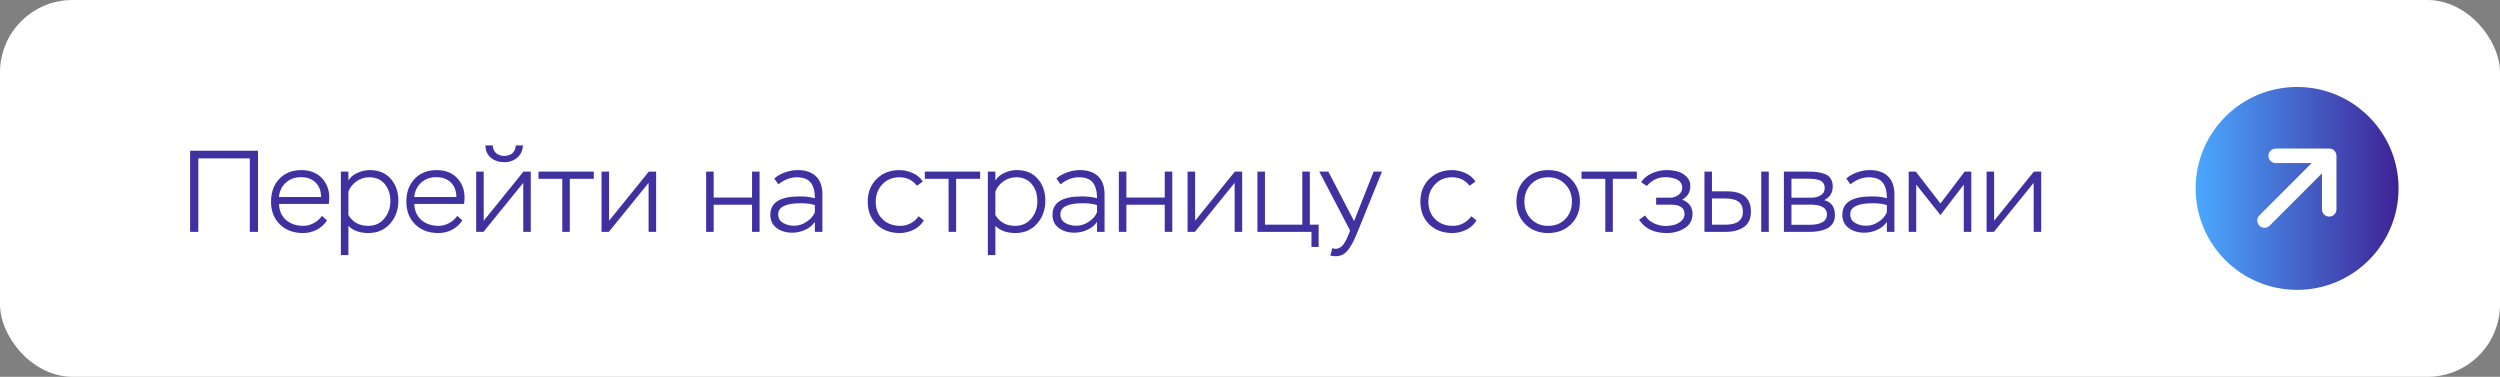 <?xml version="1.0" encoding="UTF-8"?> <svg xmlns="http://www.w3.org/2000/svg" width="345" height="52" viewBox="0 0 345 52" fill="none"><rect x="0" y="0" width="345" height="52" fill="#808080" stroke="none"/><rect width="345" height="52" rx="10" fill="white"></rect><path d="M35.608 32H34.472V21.856H27.368V32H26.232V20.8H35.608V32ZM44.427 29.792L45.131 30.416C44.769 30.971 44.294 31.403 43.707 31.712C43.121 32.011 42.491 32.16 41.819 32.16C40.497 32.16 39.43 31.76 38.619 30.96C37.809 30.16 37.403 29.115 37.403 27.824C37.403 26.523 37.787 25.472 38.555 24.672C39.323 23.872 40.342 23.472 41.611 23.472C41.825 23.472 42.118 23.499 42.491 23.552C43.409 23.733 44.129 24.165 44.651 24.848C45.174 25.52 45.435 26.32 45.435 27.248C45.435 27.504 45.414 27.803 45.371 28.144H38.507C38.539 29.093 38.865 29.835 39.483 30.368C40.113 30.901 40.907 31.168 41.867 31.168C42.358 31.168 42.838 31.04 43.307 30.784C43.777 30.528 44.15 30.197 44.427 29.792ZM41.531 24.448C40.699 24.448 40.006 24.699 39.451 25.2C38.897 25.701 38.577 26.363 38.491 27.184H44.315C44.294 26.32 44.033 25.648 43.531 25.168C43.041 24.688 42.374 24.448 41.531 24.448ZM48.08 35.2H47.04V23.68H48.08V24.912C48.358 24.453 48.774 24.101 49.328 23.856C49.883 23.6 50.454 23.472 51.04 23.472C52.267 23.472 53.227 23.872 53.92 24.672C54.624 25.461 54.976 26.464 54.976 27.68C54.976 28.949 54.592 30.016 53.824 30.88C53.056 31.733 52.059 32.16 50.832 32.16C49.659 32.16 48.742 31.829 48.08 31.168V35.2ZM50.944 24.464C50.315 24.464 49.734 24.651 49.2 25.024C48.667 25.387 48.294 25.861 48.08 26.448V29.68C48.688 30.672 49.595 31.168 50.8 31.168C51.728 31.168 52.47 30.837 53.024 30.176C53.59 29.504 53.872 28.699 53.872 27.76C53.872 26.8 53.611 26.011 53.088 25.392C52.576 24.773 51.862 24.464 50.944 24.464ZM63.099 29.792L63.803 30.416C63.441 30.971 62.966 31.403 62.379 31.712C61.793 32.011 61.163 32.16 60.491 32.16C59.169 32.16 58.102 31.76 57.291 30.96C56.481 30.16 56.075 29.115 56.075 27.824C56.075 26.523 56.459 25.472 57.227 24.672C57.995 23.872 59.014 23.472 60.283 23.472C60.497 23.472 60.79 23.499 61.163 23.552C62.081 23.733 62.801 24.165 63.323 24.848C63.846 25.52 64.107 26.32 64.107 27.248C64.107 27.504 64.086 27.803 64.043 28.144H57.179C57.211 29.093 57.537 29.835 58.155 30.368C58.785 30.901 59.579 31.168 60.539 31.168C61.03 31.168 61.51 31.04 61.979 30.784C62.449 30.528 62.822 30.197 63.099 29.792ZM60.203 24.448C59.371 24.448 58.678 24.699 58.123 25.2C57.569 25.701 57.249 26.363 57.163 27.184H62.987C62.966 26.32 62.705 25.648 62.203 25.168C61.713 24.688 61.046 24.448 60.203 24.448ZM72.208 25.232L66.72 32H65.712V23.68H66.752V30.464L72.24 23.68H73.248V32H72.208V25.232ZM66.992 20.064H68C68.011 20.512 68.166 20.869 68.464 21.136C68.774 21.392 69.158 21.52 69.616 21.52C69.84 21.52 70.075 21.472 70.32 21.376C70.576 21.291 70.779 21.125 70.928 20.88C71.078 20.635 71.163 20.363 71.184 20.064H72.16C72.139 20.757 71.883 21.317 71.392 21.744C70.902 22.171 70.31 22.384 69.616 22.384C68.87 22.384 68.246 22.181 67.744 21.776C67.254 21.371 67.003 20.8 66.992 20.064ZM77.593 24.672H74.313V23.68H81.945V24.672H78.633V32H77.593V24.672ZM89.505 25.232L84.017 32H83.009V23.68H84.049V30.464L89.537 23.68H90.545V32H89.505V25.232ZM104.823 32H103.783V28.256H98.487V32H97.447V23.68H98.487V27.264H103.783V23.68H104.823V32ZM107.411 25.44L106.851 24.64C107.246 24.277 107.736 23.995 108.323 23.792C108.92 23.579 109.502 23.472 110.067 23.472C111.176 23.472 112.024 23.76 112.611 24.336C113.198 24.901 113.491 25.733 113.491 26.832V32H112.451V30.624C112.12 31.104 111.667 31.472 111.091 31.728C110.526 31.984 109.934 32.112 109.315 32.112C108.483 32.112 107.774 31.899 107.187 31.472C106.6 31.045 106.307 30.432 106.307 29.632C106.307 27.947 107.656 27.104 110.355 27.104C111.166 27.104 111.864 27.189 112.451 27.36C112.451 26.4 112.259 25.68 111.875 25.2C111.502 24.709 110.856 24.464 109.939 24.464C109.075 24.464 108.232 24.789 107.411 25.44ZM108.067 30.768C108.515 31.024 109.027 31.152 109.603 31.152C110.179 31.152 110.739 30.976 111.283 30.624C111.838 30.272 112.227 29.829 112.451 29.296V28.304C111.95 28.133 111.299 28.048 110.499 28.048C108.43 28.048 107.395 28.555 107.395 29.568C107.395 30.101 107.619 30.501 108.067 30.768ZM126.771 29.84L127.491 30.416C127.192 30.949 126.728 31.376 126.099 31.696C125.47 32.005 124.83 32.16 124.179 32.16C122.856 32.16 121.784 31.76 120.963 30.96C120.152 30.16 119.747 29.115 119.747 27.824C119.747 26.544 120.158 25.499 120.979 24.688C121.811 23.877 122.856 23.472 124.115 23.472C124.744 23.472 125.363 23.611 125.971 23.888C126.579 24.165 127.038 24.555 127.347 25.056L126.531 25.632C125.944 24.853 125.139 24.464 124.115 24.464C123.166 24.464 122.382 24.789 121.763 25.44C121.155 26.091 120.851 26.885 120.851 27.824C120.851 28.827 121.166 29.637 121.795 30.256C122.424 30.864 123.246 31.168 124.259 31.168C124.75 31.168 125.219 31.051 125.667 30.816C126.126 30.571 126.494 30.245 126.771 29.84ZM130.905 24.672H127.625V23.68H135.257V24.672H131.945V32H130.905V24.672ZM137.362 35.2H136.322V23.68H137.362V24.912C137.639 24.453 138.055 24.101 138.61 23.856C139.164 23.6 139.735 23.472 140.322 23.472C141.548 23.472 142.508 23.872 143.202 24.672C143.906 25.461 144.258 26.464 144.258 27.68C144.258 28.949 143.874 30.016 143.106 30.88C142.338 31.733 141.34 32.16 140.114 32.16C138.94 32.16 138.023 31.829 137.362 31.168V35.2ZM140.226 24.464C139.596 24.464 139.015 24.651 138.482 25.024C137.948 25.387 137.575 25.861 137.362 26.448V29.68C137.97 30.672 138.876 31.168 140.082 31.168C141.01 31.168 141.751 30.837 142.306 30.176C142.871 29.504 143.154 28.699 143.154 27.76C143.154 26.8 142.892 26.011 142.37 25.392C141.858 24.773 141.143 24.464 140.226 24.464ZM146.349 25.44L145.789 24.64C146.183 24.277 146.674 23.995 147.261 23.792C147.858 23.579 148.439 23.472 149.005 23.472C150.114 23.472 150.962 23.76 151.549 24.336C152.135 24.901 152.429 25.733 152.429 26.832V32H151.389V30.624C151.058 31.104 150.605 31.472 150.029 31.728C149.463 31.984 148.871 32.112 148.253 32.112C147.421 32.112 146.711 31.899 146.125 31.472C145.538 31.045 145.245 30.432 145.245 29.632C145.245 27.947 146.594 27.104 149.293 27.104C150.103 27.104 150.802 27.189 151.389 27.36C151.389 26.4 151.197 25.68 150.813 25.2C150.439 24.709 149.794 24.464 148.877 24.464C148.013 24.464 147.17 24.789 146.349 25.44ZM147.005 30.768C147.453 31.024 147.965 31.152 148.541 31.152C149.117 31.152 149.677 30.976 150.221 30.624C150.775 30.272 151.165 29.829 151.389 29.296V28.304C150.887 28.133 150.237 28.048 149.437 28.048C147.367 28.048 146.333 28.555 146.333 29.568C146.333 30.101 146.557 30.501 147.005 30.768ZM161.776 32H160.736V28.256H155.44V32H154.4V23.68H155.44V27.264H160.736V23.68H161.776V32ZM170.38 25.232L164.892 32H163.884V23.68H164.924V30.464L170.412 23.68H171.42V32H170.38V25.232ZM180.981 32H173.525V23.68H174.565V31.008H179.717V23.68H180.757V31.008H181.973V34.08H180.981V32ZM183.581 35.248L183.869 34.24C184.061 34.304 184.195 34.336 184.269 34.336C184.515 34.336 184.733 34.277 184.925 34.16C185.128 34.043 185.304 33.867 185.453 33.632C185.613 33.397 185.731 33.2 185.805 33.04C185.88 32.88 185.976 32.656 186.093 32.368L186.317 31.824L182.061 23.68H183.309L186.861 30.512L189.565 23.68H190.717L187.357 31.968C186.781 33.44 186.2 34.427 185.613 34.928C185.272 35.216 184.829 35.36 184.285 35.36C184.008 35.36 183.773 35.323 183.581 35.248ZM203.037 29.84L203.757 30.416C203.458 30.949 202.994 31.376 202.365 31.696C201.735 32.005 201.095 32.16 200.445 32.16C199.122 32.16 198.05 31.76 197.229 30.96C196.418 30.16 196.013 29.115 196.013 27.824C196.013 26.544 196.423 25.499 197.245 24.688C198.077 23.877 199.122 23.472 200.381 23.472C201.01 23.472 201.629 23.611 202.237 23.888C202.845 24.165 203.303 24.555 203.613 25.056L202.797 25.632C202.21 24.853 201.405 24.464 200.381 24.464C199.431 24.464 198.647 24.789 198.029 25.44C197.421 26.091 197.117 26.885 197.117 27.824C197.117 28.827 197.431 29.637 198.061 30.256C198.69 30.864 199.511 31.168 200.525 31.168C201.015 31.168 201.485 31.051 201.933 30.816C202.391 30.571 202.759 30.245 203.037 29.84ZM209.263 27.824C209.263 26.544 209.679 25.499 210.511 24.688C211.343 23.877 212.388 23.472 213.647 23.472C214.927 23.472 215.977 23.883 216.799 24.704C217.62 25.525 218.031 26.565 218.031 27.824C218.031 29.104 217.615 30.149 216.783 30.96C215.951 31.76 214.905 32.16 213.647 32.16C212.367 32.16 211.316 31.755 210.495 30.944C209.673 30.123 209.263 29.083 209.263 27.824ZM210.367 27.824C210.367 28.795 210.676 29.595 211.295 30.224C211.913 30.853 212.697 31.168 213.647 31.168C214.617 31.168 215.407 30.853 216.015 30.224C216.623 29.595 216.927 28.795 216.927 27.824C216.927 26.853 216.617 26.053 215.999 25.424C215.391 24.784 214.607 24.464 213.647 24.464C212.676 24.464 211.887 24.784 211.279 25.424C210.671 26.064 210.367 26.864 210.367 27.824ZM221.53 24.672H218.25V23.68H225.882V24.672H222.57V32H221.53V24.672ZM230.019 32.16C228.248 32.16 226.973 31.547 226.195 30.32L227.027 29.728C227.283 30.187 227.677 30.544 228.211 30.8C228.755 31.056 229.315 31.184 229.891 31.184C230.264 31.184 230.632 31.136 230.995 31.04C231.368 30.944 231.704 30.768 232.003 30.512C232.312 30.245 232.467 29.92 232.467 29.536C232.467 28.672 231.832 28.24 230.563 28.24H228.547V27.28H230.467C230.904 27.28 231.293 27.152 231.635 26.896C231.976 26.64 232.147 26.299 232.147 25.872C232.147 25.605 232.067 25.371 231.907 25.168C231.757 24.965 231.56 24.816 231.315 24.72C231.069 24.624 230.824 24.555 230.579 24.512C230.333 24.469 230.083 24.448 229.827 24.448C228.803 24.448 227.949 24.853 227.267 25.664L226.483 25.152C226.803 24.619 227.293 24.208 227.955 23.92C228.616 23.621 229.288 23.472 229.971 23.472C230.504 23.472 231 23.531 231.459 23.648C231.928 23.765 232.344 24 232.707 24.352C233.08 24.693 233.267 25.136 233.267 25.68C233.267 26.512 232.893 27.136 232.147 27.552C233.096 27.936 233.571 28.581 233.571 29.488C233.571 30.363 233.208 31.029 232.483 31.488C231.768 31.936 230.947 32.16 230.019 32.16ZM238.14 32H235.212V23.68H236.252V26.4H238.284C240.514 26.4 241.628 27.328 241.628 29.184C241.628 30.176 241.298 30.896 240.636 31.344C239.986 31.781 239.154 32 238.14 32ZM238.124 27.392H236.252V31.008H238.108C239.719 31.008 240.524 30.405 240.524 29.2C240.524 27.995 239.724 27.392 238.124 27.392ZM244.092 32H243.052V23.68H244.092V32ZM249.733 32H246.181V23.68H249.589C250.048 23.68 250.437 23.701 250.757 23.744C251.088 23.787 251.434 23.872 251.797 24C252.16 24.128 252.437 24.341 252.629 24.64C252.821 24.928 252.917 25.301 252.917 25.76C252.917 26.603 252.528 27.221 251.749 27.616C252.73 27.883 253.221 28.571 253.221 29.68C253.221 30.139 253.114 30.528 252.901 30.848C252.698 31.168 252.416 31.408 252.053 31.568C251.69 31.728 251.322 31.84 250.949 31.904C250.576 31.968 250.17 32 249.733 32ZM249.861 28.24H247.221V31.024H249.621C251.285 31.024 252.117 30.549 252.117 29.6C252.117 28.693 251.365 28.24 249.861 28.24ZM249.541 24.656H247.221V27.28H249.989C250.48 27.28 250.906 27.168 251.269 26.944C251.632 26.72 251.813 26.379 251.813 25.92C251.813 25.643 251.738 25.413 251.589 25.232C251.45 25.04 251.248 24.907 250.981 24.832C250.725 24.757 250.49 24.709 250.277 24.688C250.074 24.667 249.829 24.656 249.541 24.656ZM255.349 25.44L254.789 24.64C255.183 24.277 255.674 23.995 256.261 23.792C256.858 23.579 257.439 23.472 258.005 23.472C259.114 23.472 259.962 23.76 260.549 24.336C261.135 24.901 261.429 25.733 261.429 26.832V32H260.389V30.624C260.058 31.104 259.605 31.472 259.029 31.728C258.463 31.984 257.871 32.112 257.253 32.112C256.421 32.112 255.711 31.899 255.125 31.472C254.538 31.045 254.245 30.432 254.245 29.632C254.245 27.947 255.594 27.104 258.293 27.104C259.103 27.104 259.802 27.189 260.389 27.36C260.389 26.4 260.197 25.68 259.813 25.2C259.439 24.709 258.794 24.464 257.877 24.464C257.013 24.464 256.17 24.789 255.349 25.44ZM256.005 30.768C256.453 31.024 256.965 31.152 257.541 31.152C258.117 31.152 258.677 30.976 259.221 30.624C259.775 30.272 260.165 29.829 260.389 29.296V28.304C259.887 28.133 259.237 28.048 258.437 28.048C256.367 28.048 255.333 28.555 255.333 29.568C255.333 30.101 255.557 30.501 256.005 30.768ZM264.44 32H263.4V23.68H264.376L267.784 28.08L271.128 23.68H272.04V32H271V25.472L267.784 29.68L264.44 25.472V32ZM280.646 25.232L275.158 32H274.15V23.68H275.19V30.464L280.678 23.68H281.686V32H280.646V25.232Z" fill="#4031A1"></path><circle cx="317" cy="26" r="14" fill="url(#paint0_linear_338_236)"></circle><path d="M321.432 21.502L312.502 30.433M321.432 21.502L321.432 28.89M321.432 21.502L314.045 21.502" stroke="white" stroke-width="2" stroke-linecap="round" stroke-linejoin="round"></path><defs><linearGradient id="paint0_linear_338_236" x1="331" y1="26" x2="303" y2="26" gradientUnits="userSpaceOnUse"><stop stop-color="#3E2396"></stop><stop offset="1" stop-color="#4BA8FF"></stop></linearGradient></defs></svg> 